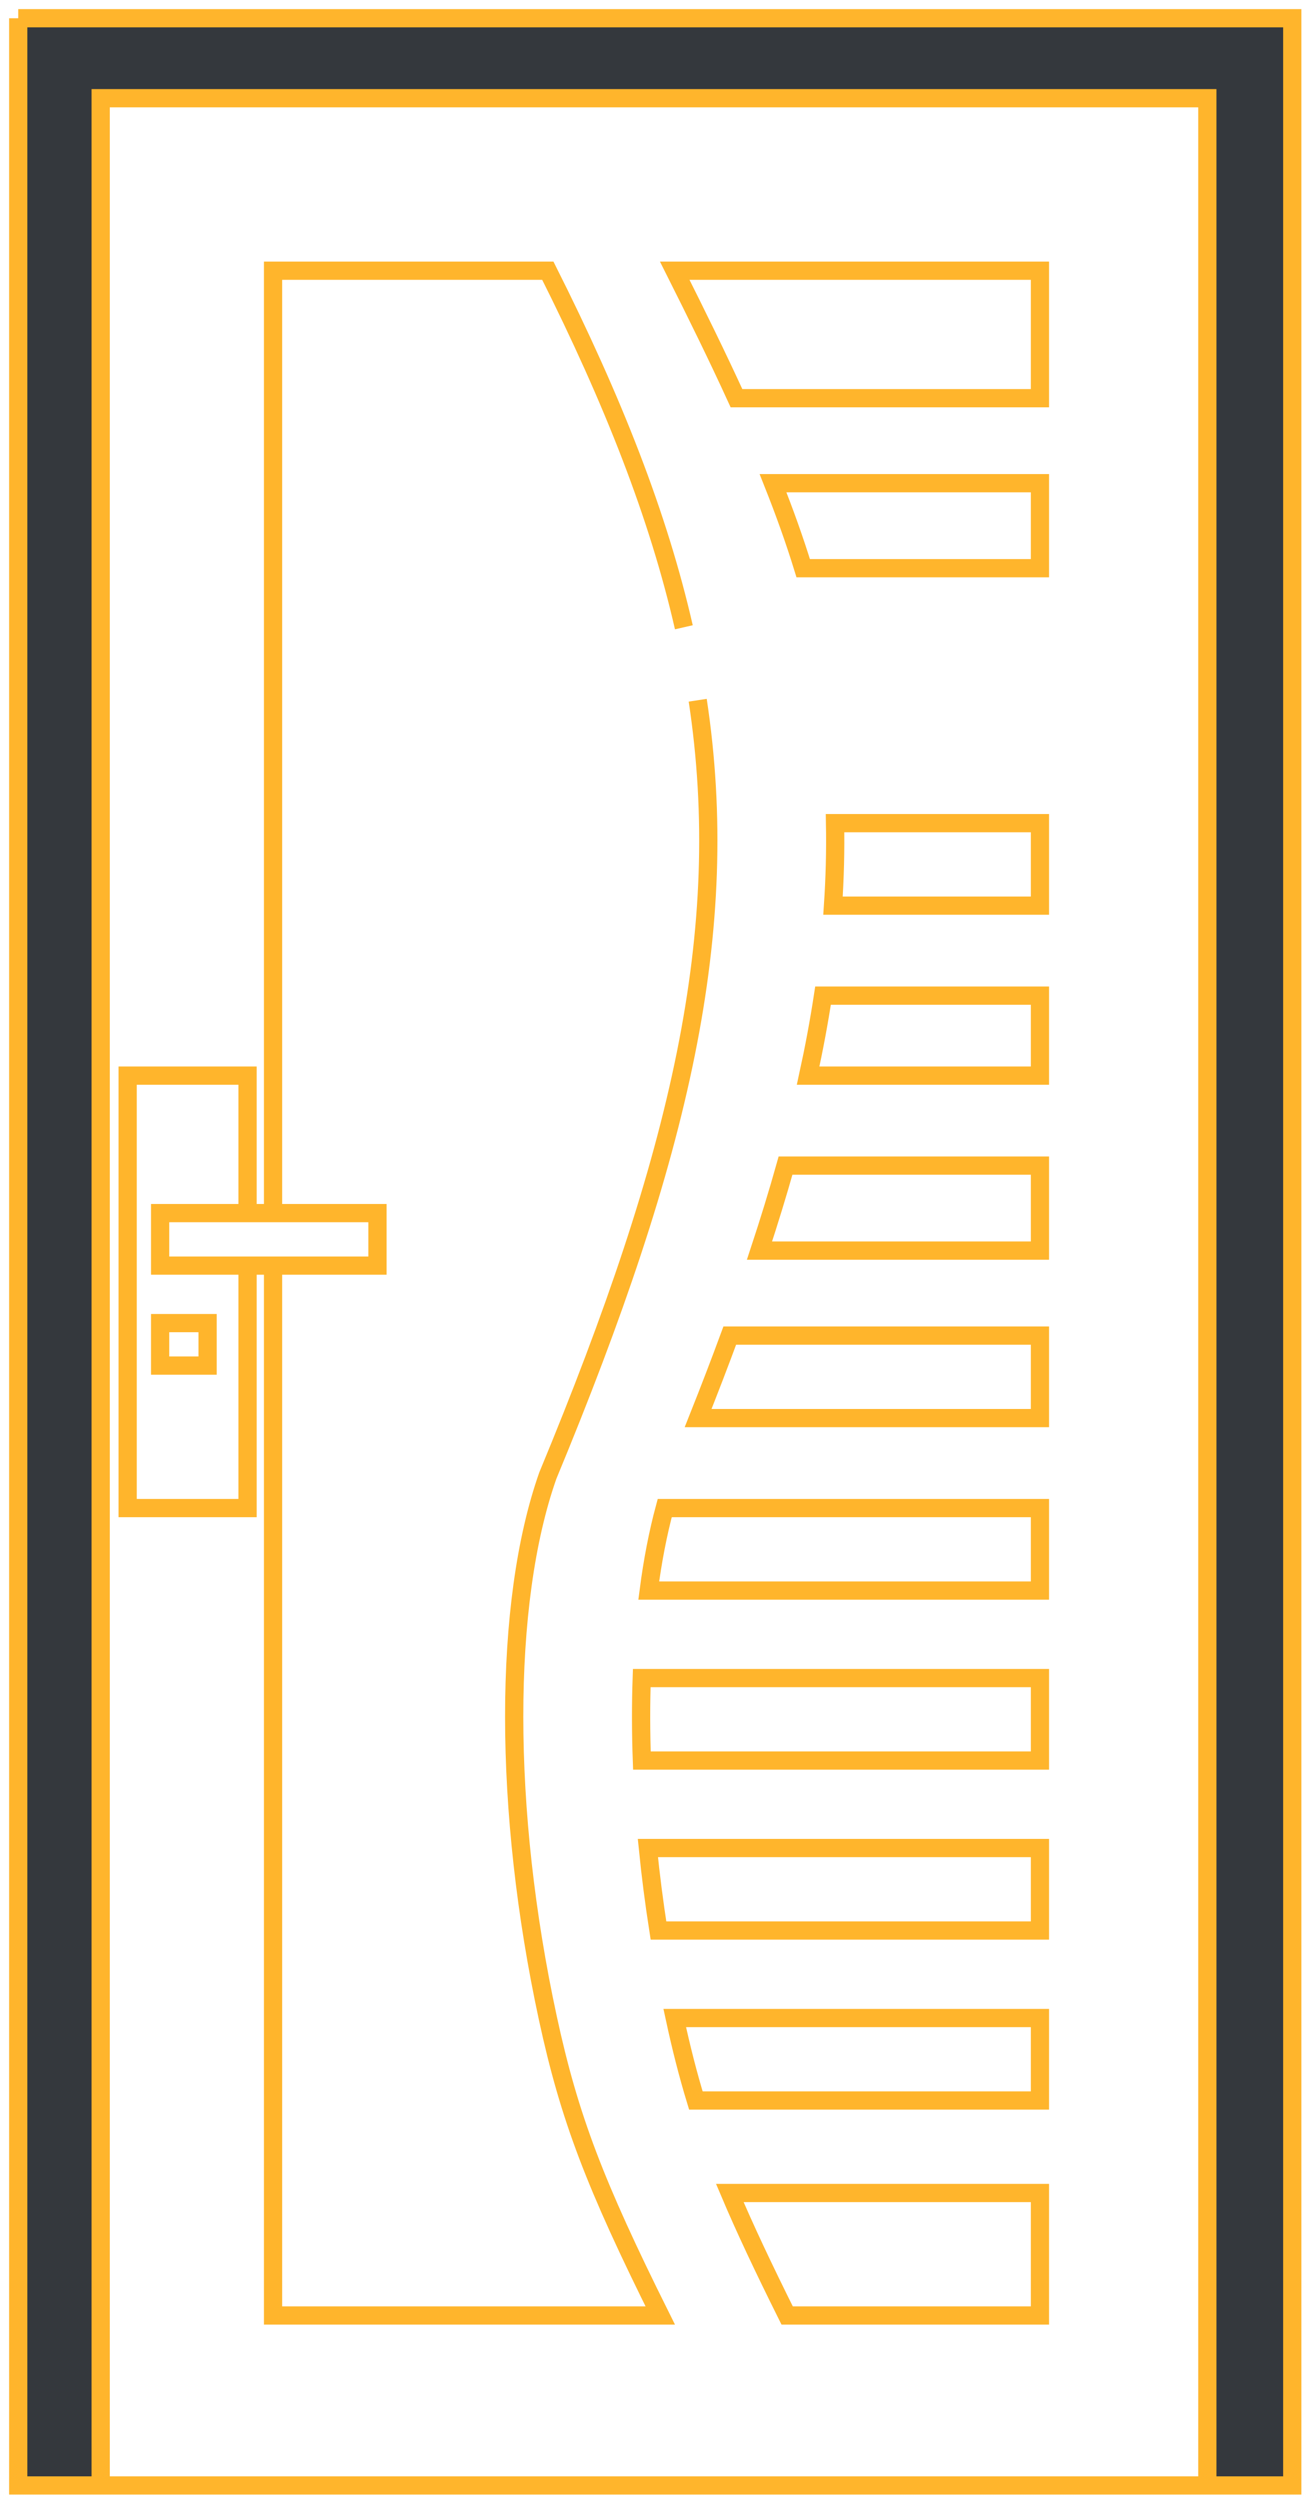 <svg width="72" height="137" viewBox="0 0 72 137" fill="none" xmlns="http://www.w3.org/2000/svg">
<path d="M70.863 1L1 1V136.205H5.521V5.383H66.206V136.205H70.863V1Z" fill="#34383D"/>
<path d="M71 1H1M1 1V136.205H5.521M1 1L70.863 1V136.205H66.206M66.206 136.205V5.383H5.521V136.205M66.206 136.205H5.521M13.575 66.479H8.781V69.356H13.575M13.575 66.479V58.945H7V82.644H13.575V69.356M13.575 66.479H14.973M13.575 69.356H14.973M37.5 34.375C36.11 28.284 33.633 21.976 30.041 14.835H14.973V66.479M38.26 38.373C40.173 50.996 37.345 63.268 30.041 80.863C27.575 87.849 27.587 99.23 30.041 110.589C31.225 116.068 32.631 119.714 36.206 126.89H14.973V69.356M14.973 66.479H20.699V69.356H14.973M37 14.835H57.027V21.822H40.386C39.356 19.572 38.215 17.252 37 14.835ZM57.027 26.479V31.137H44.045C43.574 29.607 43.018 28.058 42.39 26.479H57.027ZM57.027 45.109V49.63H45.679C45.781 48.108 45.819 46.604 45.791 45.109H57.027ZM57.027 54.561V58.945H44.315C44.641 57.455 44.913 55.996 45.132 54.561H57.027ZM57.027 63.876V68.534H41.648C42.174 66.941 42.65 65.391 43.076 63.876H57.027ZM57.027 73.191V77.712H38.282C38.898 76.165 39.477 74.66 40.018 73.191H57.027ZM57.027 82.644V87.164H35.574C35.785 85.543 36.077 84.028 36.45 82.644H57.027ZM57.027 91.959V96.479H35.199C35.143 94.928 35.141 93.416 35.191 91.959H57.027ZM57.027 101.274V105.794H36.108C35.87 104.273 35.676 102.762 35.527 101.274H57.027ZM57.027 110.589V115.109H38.159C37.72 113.67 37.35 112.21 37 110.589H57.027ZM57.027 120.178V126.89H43.164C41.858 124.269 40.842 122.118 40.02 120.178H57.027ZM8.781 72.507V74.835H11.384V72.507H8.781Z" stroke="#FFB52C"/>
</svg>
